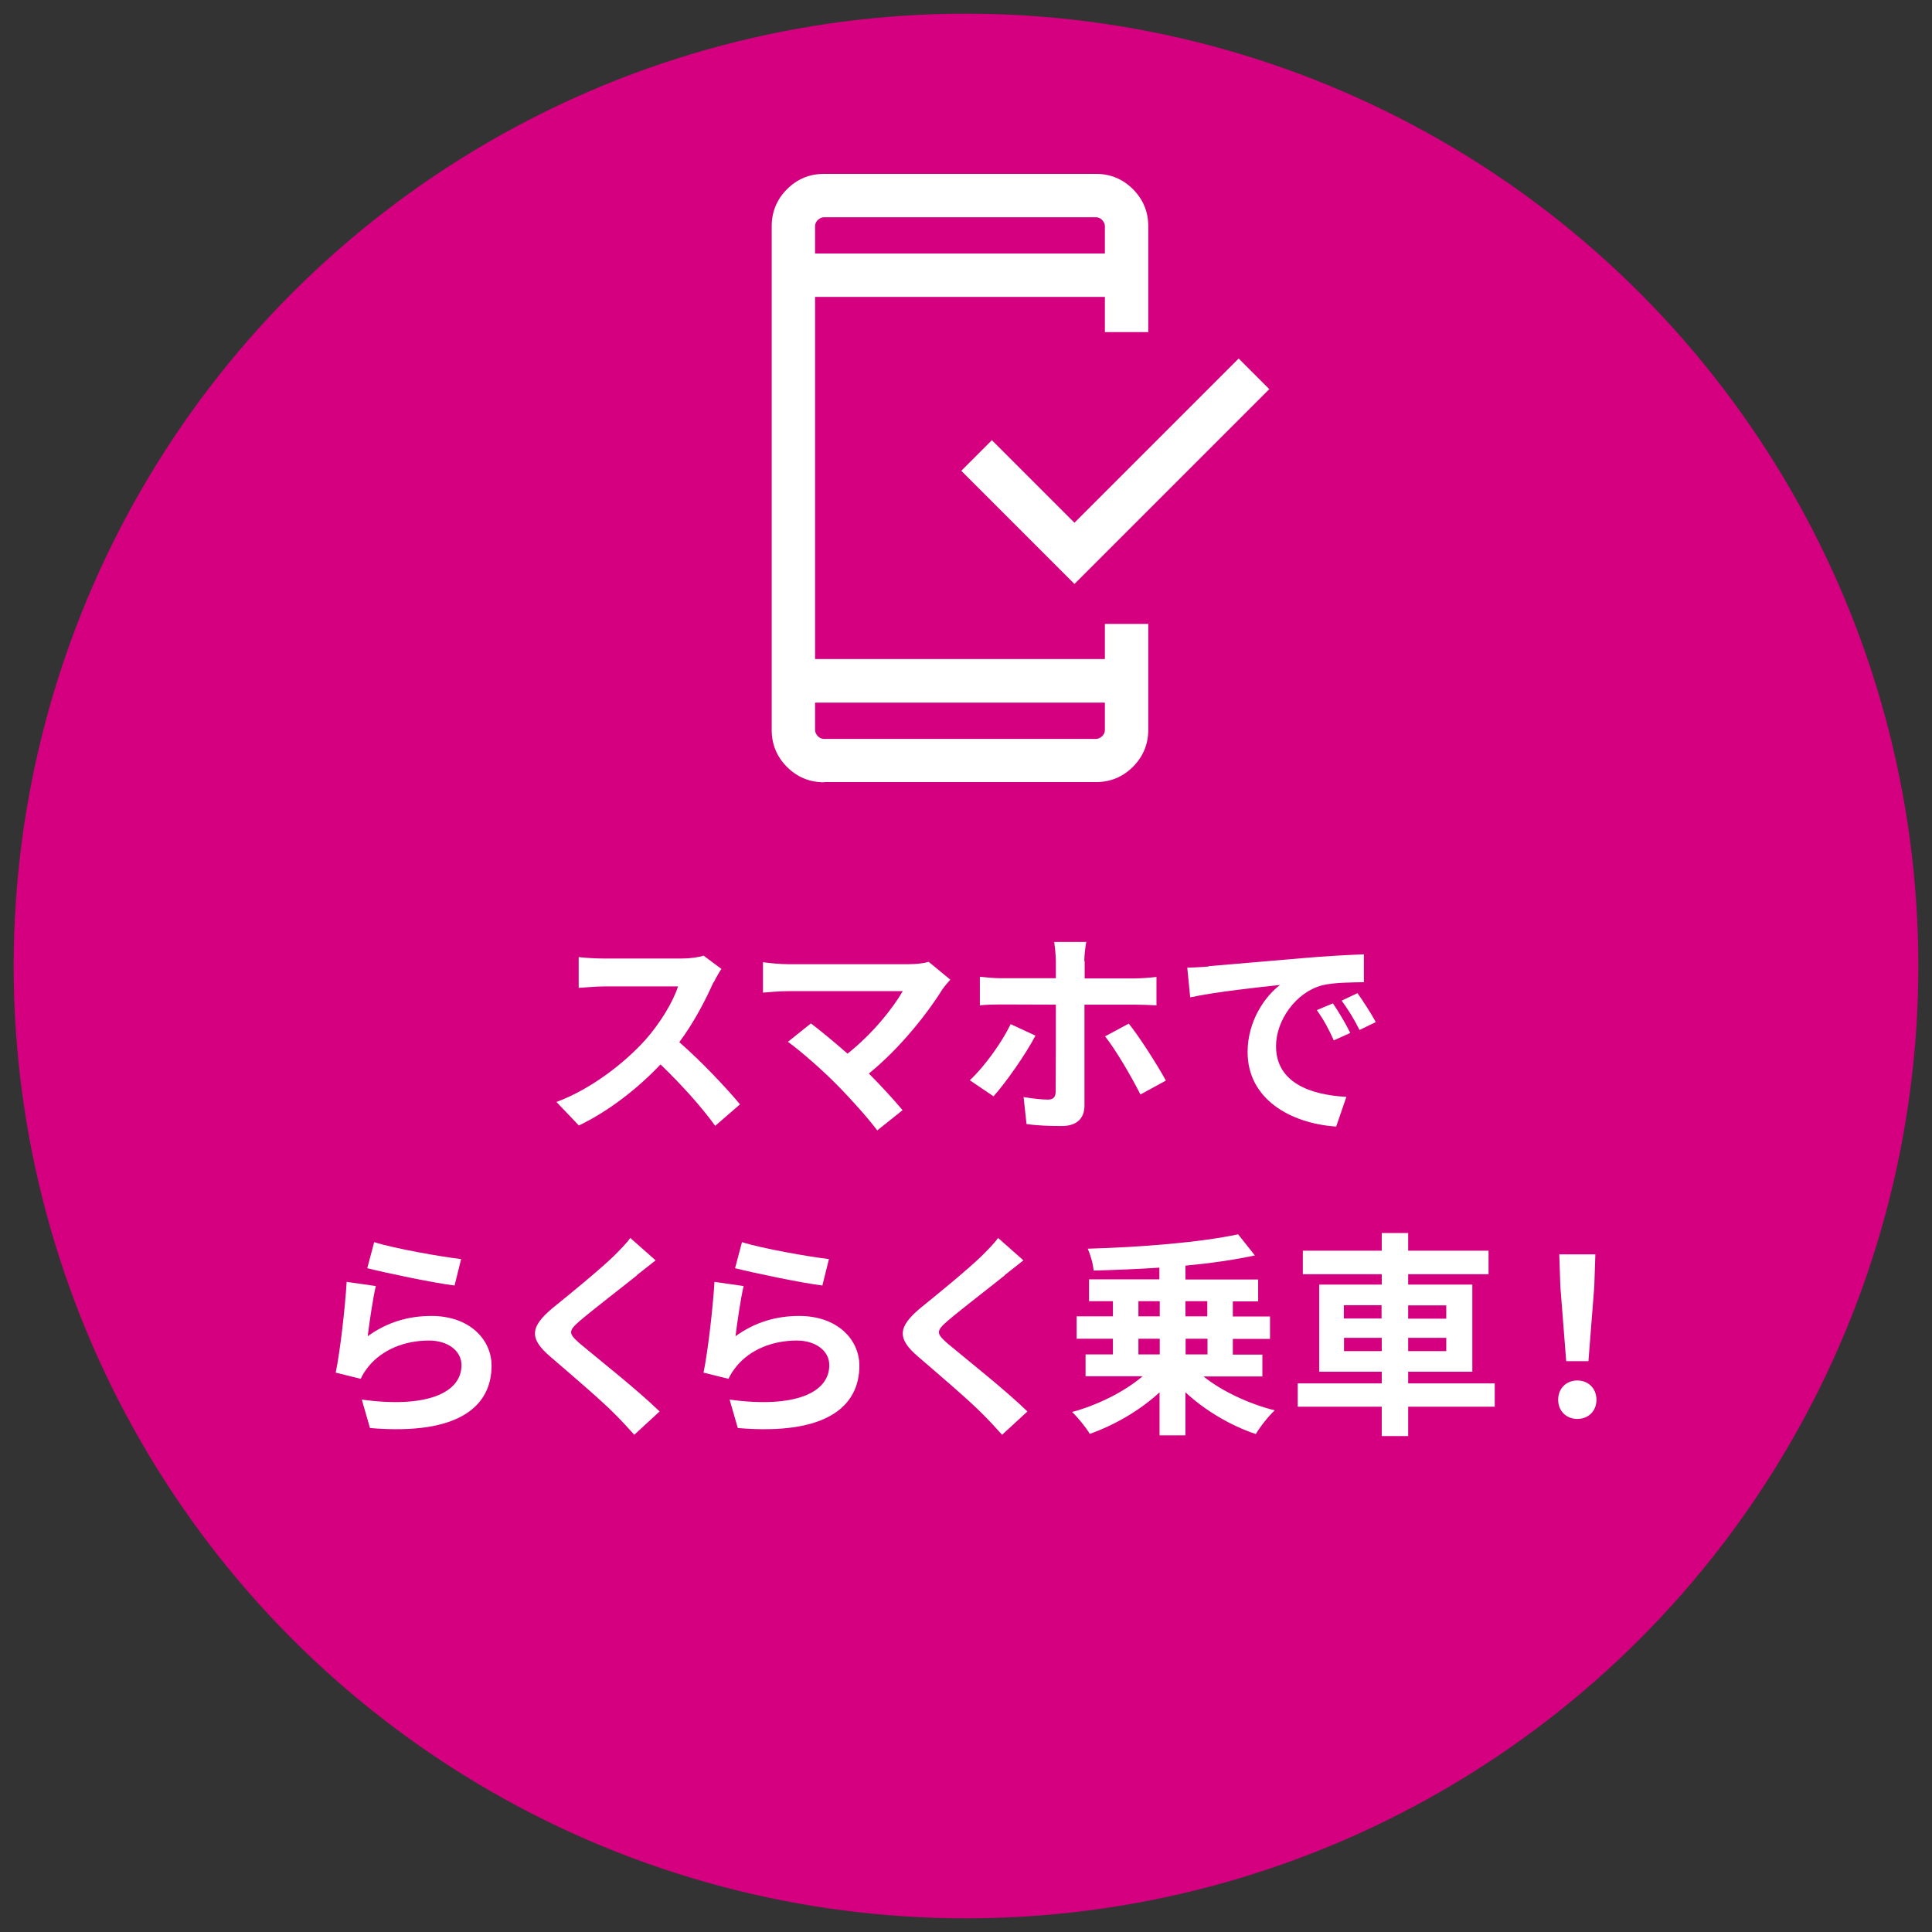 <?xml version="1.0" encoding="UTF-8"?>
<svg xmlns="http://www.w3.org/2000/svg" width="106" height="106" version="1.1" viewBox="0 0 106 106">
  <rect x="0" y="0" width="106" height="106" fill="#333333" stroke="none"/>
  <defs>
    <style>
      .cls-1 {
        fill: #fff;
      }

      .cls-2 {
        fill: #d5007f;
      }
    </style>
  </defs>
  <!-- Generator: Adobe Illustrator 28.6.0, SVG Export Plug-In . SVG Version: 1.2.0 Build 709)  -->
  <g>
    <g id="_レイヤー_1" data-name="レイヤー_1">
      <g>
        <circle class="cls-2" cx="53" cy="53" r="52.25"/>
        <g>
          <path class="cls-1" d="M39.14,53.9c-.41.93-1.07,2.21-1.87,3.28,1.18,1.02,2.62,2.55,3.33,3.41l-1.36,1.18c-.77-1.07-1.88-2.29-3-3.37-1.26,1.33-2.85,2.57-4.48,3.35l-1.23-1.29c1.92-.71,3.77-2.17,4.89-3.42.79-.89,1.51-2.07,1.78-2.92h-4.04c-.5,0-1.16.07-1.41.08v-1.69c.32.05,1.05.08,1.41.08h4.21c.51,0,.99-.07,1.23-.16l.98.73c-.09.13-.31.5-.42.74Z"/>
          <path class="cls-1" d="M51.73,54.24c-.86,1.39-2.38,3.3-4.06,4.66.68.68,1.38,1.45,1.85,2.01l-1.39,1.11c-.5-.67-1.5-1.79-2.28-2.57-.69-.7-1.91-1.78-2.62-2.29l1.26-1.01c.48.36,1.26,1,2.01,1.66,1.35-1.07,2.47-2.46,3.03-3.43h-6.3c-.48,0-1.12.06-1.37.08v-1.67c.31.05.97.11,1.37.11h6.61c.45,0,.86-.05,1.11-.13l1.19.98c-.17.19-.31.35-.41.5Z"/>
          <path class="cls-1" d="M54.51,60.15l-1.3-.88c.8-.75,1.75-2.06,2.24-3.08l1.36.63c-.55,1.06-1.66,2.62-2.3,3.33ZM59.51,52.73v.95h2.76c.35,0,.86-.04,1.18-.08v1.56c-.37-.02-.83-.04-1.17-.04h-2.78v5.54c0,.69-.41,1.12-1.25,1.12-.63,0-1.33-.02-1.93-.11l-.16-1.48c.51.09,1.04.14,1.33.14s.42-.12.43-.43c.01-.44.01-4.22.01-4.78h0s-3.03-.01-3.03-.01c-.36,0-.81.01-1.14.05v-1.57c.36.04.77.08,1.14.08h3.03v-.95c0-.31-.06-.83-.09-1.04h1.76c-.04.17-.11.74-.11,1.04ZM63.96,59.29l-1.39.76c-.51-1.01-1.36-2.46-1.94-3.19l1.3-.7c.61.76,1.56,2.26,2.04,3.13Z"/>
          <path class="cls-1" d="M66.31,53.01c1-.08,2.97-.26,5.15-.44,1.23-.11,2.53-.18,3.37-.21v1.53c-.63.01-1.66.01-2.29.17-1.44.38-2.53,1.92-2.53,3.34,0,1.97,1.83,2.67,3.86,2.78l-.56,1.63c-2.5-.17-4.86-1.5-4.86-4.09,0-1.72.97-3.07,1.78-3.68-1.12.12-3.55.38-4.93.68l-.16-1.63c.48-.01.94-.04,1.17-.06ZM74.09,56.67l-.91.41c-.3-.66-.55-1.12-.93-1.66l.88-.37c.3.43.73,1.16.95,1.62ZM75.48,56.08l-.89.43c-.32-.64-.6-1.08-.98-1.61l.87-.41c.3.42.75,1.12,1,1.58Z"/>
        </g>
        <path class="cls-1" d="M45.21,42.92c-.79,0-1.47-.28-2.03-.84-.56-.56-.84-1.24-.84-2.03V12.41c0-.79.28-1.47.84-2.03.56-.56,1.24-.84,2.03-.84h14.92c.79,0,1.47.28,2.03.84.56.56.84,1.24.84,2.03v5.81h-2.38v-1.93h-15.9v19.87h15.9v-1.93h2.38v5.81c0,.79-.28,1.47-.84,2.03-.56.56-1.24.84-2.03.84h-14.92ZM44.72,38.55v1.5c0,.12.05.23.15.34.1.1.21.15.34.15h14.92c.12,0,.23-.05.34-.15.1-.1.15-.21.15-.34v-1.5h-15.9ZM58.95,32.04l-6.21-6.21,1.68-1.68,4.53,4.53,9.01-9.01,1.68,1.68-10.69,10.69ZM44.72,13.91h15.9v-1.5c0-.12-.05-.23-.15-.34-.1-.1-.21-.15-.34-.15h-14.92c-.12,0-.23.05-.34.15-.1.1-.15.21-.15.34v1.5ZM44.72,13.91v-1.99,1.99ZM44.72,38.55v1.99-1.99Z"/>
        <g>
          <path class="cls-1" d="M20.15,73.33c1.08-.79,2.26-1.13,3.52-1.13,2.09,0,3.3,1.29,3.3,2.73,0,2.17-1.72,3.84-6.67,3.42l-.45-1.56c3.58.49,5.47-.38,5.47-1.89,0-.78-.74-1.35-1.78-1.35-1.35,0-2.56.5-3.31,1.41-.21.26-.33.45-.44.69l-1.37-.34c.24-1.17.51-3.5.6-4.98l1.6.23c-.16.66-.37,2.11-.45,2.79ZM25.3,69.08l-.36,1.45c-1.2-.15-3.86-.71-4.79-.95l.38-1.43c1.13.36,3.73.81,4.77.93Z"/>
          <path class="cls-1" d="M34.95,69.97c-.77.62-2.35,1.83-3.15,2.51-.63.55-.62.68.02,1.24.89.75,3.16,2.54,4.37,3.72l-1.39,1.28c-.33-.37-.68-.75-1.04-1.11-.73-.75-2.48-2.24-3.56-3.17-1.19-1.01-1.1-1.64.09-2.65.94-.76,2.57-2.09,3.37-2.86.35-.35.73-.73.92-1.01l1.39,1.23c-.37.29-.76.6-1.04.82Z"/>
          <path class="cls-1" d="M40.33,73.33c1.08-.79,2.26-1.13,3.52-1.13,2.09,0,3.3,1.29,3.3,2.73,0,2.17-1.72,3.84-6.67,3.42l-.45-1.56c3.58.49,5.47-.38,5.47-1.89,0-.78-.74-1.35-1.78-1.35-1.35,0-2.56.5-3.31,1.41-.21.26-.33.45-.44.69l-1.37-.34c.24-1.17.51-3.5.6-4.98l1.6.23c-.16.66-.37,2.11-.45,2.79ZM45.48,69.08l-.36,1.45c-1.2-.15-3.86-.71-4.79-.95l.38-1.43c1.13.36,3.73.81,4.77.93Z"/>
          <path class="cls-1" d="M55.13,69.97c-.77.62-2.35,1.83-3.15,2.51-.63.55-.62.68.02,1.24.89.75,3.16,2.54,4.37,3.72l-1.39,1.28c-.33-.37-.68-.75-1.04-1.11-.73-.75-2.48-2.24-3.56-3.17-1.19-1.01-1.1-1.64.09-2.65.94-.76,2.57-2.09,3.37-2.86.35-.35.73-.73.92-1.01l1.39,1.23c-.37.29-.76.6-1.04.82Z"/>
          <path class="cls-1" d="M66.02,75.51c1,.81,2.49,1.51,3.92,1.87-.34.31-.81.91-1.04,1.3-1.38-.46-2.78-1.29-3.86-2.29v2.36h-1.42v-2.36c-1.07.99-2.47,1.8-3.83,2.28-.21-.36-.66-.91-.97-1.2,1.41-.38,2.88-1.12,3.87-1.96h-3.13v-1.2h1.5v-.86h-1.99v-1.23h1.99v-.83h-1.31v-1.2h3.86v-.64c-1.23.08-2.46.13-3.61.16-.02-.35-.18-.89-.32-1.2,2.91-.08,6.22-.35,8.25-.79l.92,1.16c-1.12.24-2.43.43-3.81.56v.76h3.99v1.2h-1.39v.83h2.04v1.23h-2.04v.86h1.62v1.2h-3.24ZM62.46,72.22h1.17v-.83h-1.17v.83ZM62.46,74.31h1.17v-.86h-1.17v.86ZM65.04,71.39v.83h1.2v-.83h-1.2ZM66.25,73.45h-1.2v.86h1.2v-.86Z"/>
          <path class="cls-1" d="M82.01,77.18h-4.75v1.61h-1.45v-1.61h-4.61v-1.28h4.61v-.64h-3.43v-4.78h3.43v-.57h-4.33v-1.29h4.33v-.97h1.45v.97h4.41v1.29h-4.41v.57h3.52v4.78h-3.52v.64h4.75v1.28ZM73.73,72.34h2.07v-.73h-2.07v.73ZM75.81,74.13v-.73h-2.07v.73h2.07ZM77.26,71.62v.73h2.09v-.73h-2.09ZM79.35,73.4h-2.09v.73h2.09v-.73Z"/>
          <path class="cls-1" d="M85.49,76.8c0-.63.45-1.06,1.05-1.06s1.05.43,1.05,1.06-.45,1.05-1.05,1.05-1.05-.43-1.05-1.05ZM85.61,70.6l-.06-1.78h1.98l-.06,1.78-.32,4.08h-1.22l-.32-4.08Z"/>
        </g>
      </g>
    </g>
  </g>
</svg>